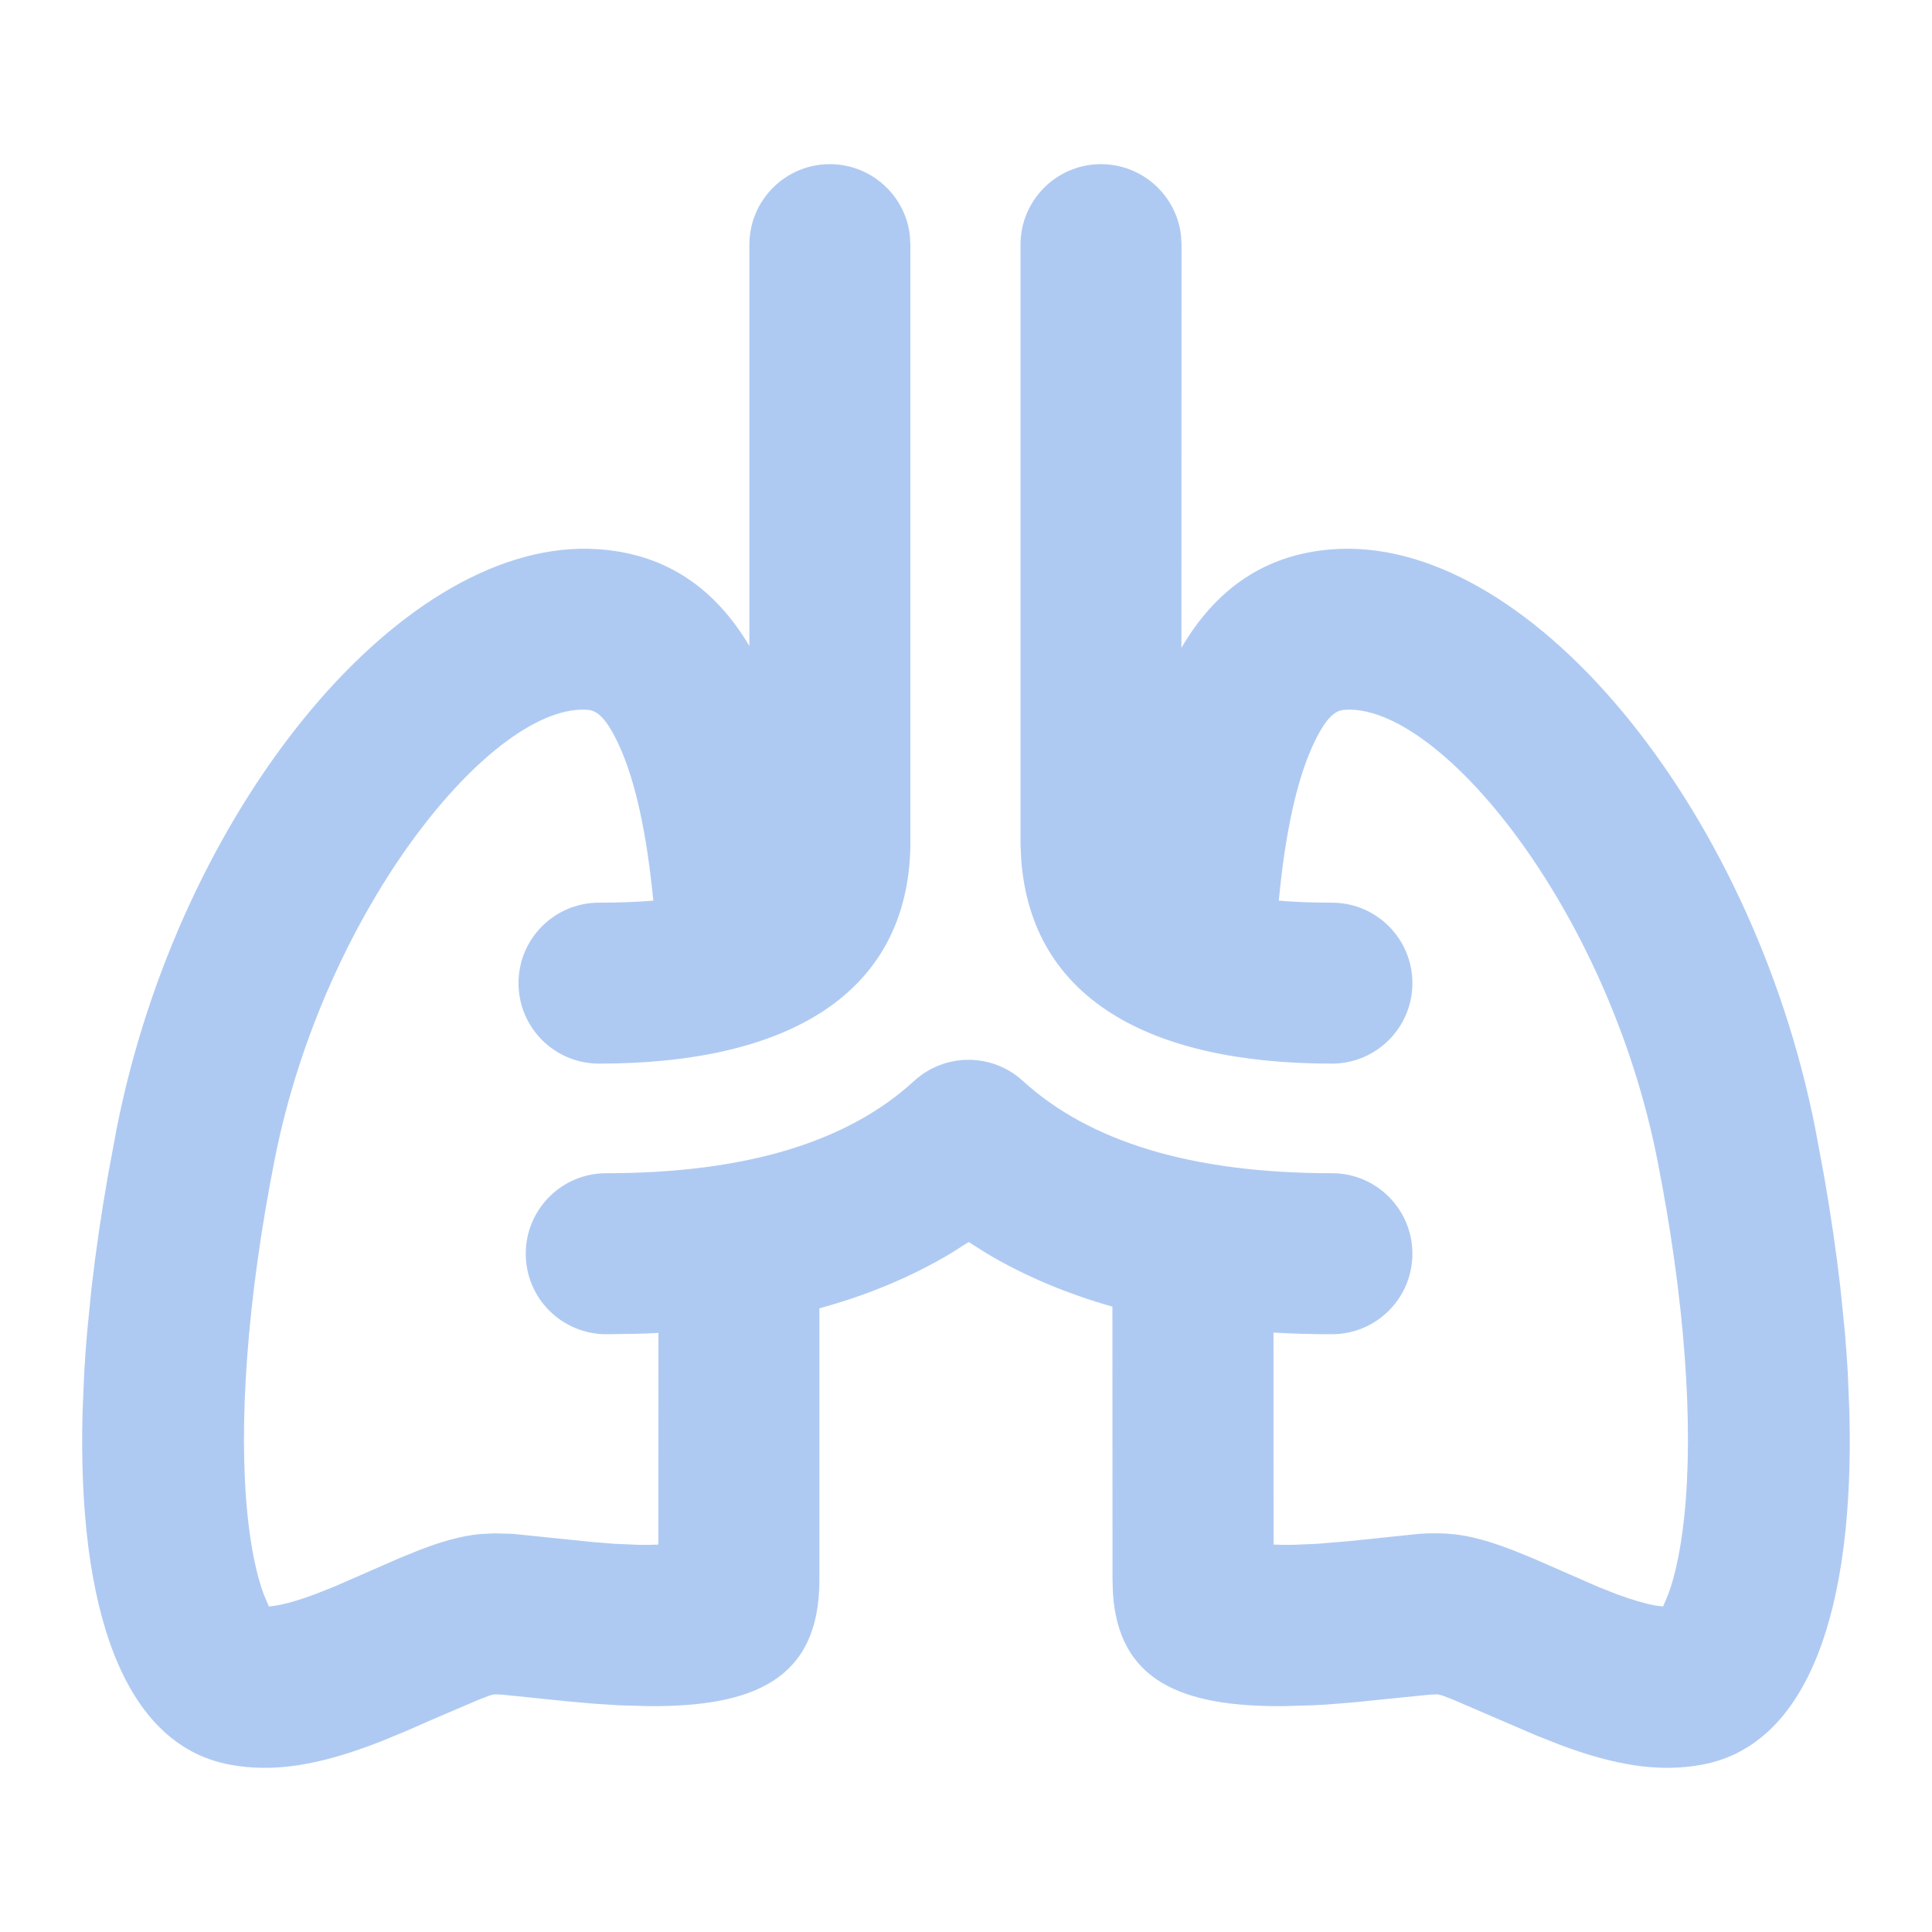 <svg width="32" height="32" viewBox="0 0 32 32" fill="none" xmlns="http://www.w3.org/2000/svg">
<path d="M18.236 2.719C18.92 2.719 19.484 3.234 19.561 3.897L19.57 4.052L19.568 10.73C20.14 9.753 20.945 9.194 22.03 9.101C25.28 8.822 29.008 13.342 30.065 18.684L30.21 19.464C30.323 20.107 30.414 20.731 30.483 21.333L30.555 22.044C30.575 22.277 30.592 22.507 30.605 22.732L30.632 23.395C30.716 26.645 29.96 28.898 28.195 29.228C27.462 29.365 26.725 29.23 25.849 28.904L25.458 28.75L24.05 28.144L23.883 28.081L23.813 28.064L23.688 28.068L22.405 28.198L21.995 28.231L21.746 28.245L21.271 28.259C19.585 28.273 18.522 27.854 18.433 26.376L18.427 26.168L18.425 21.642C17.663 21.426 16.967 21.132 16.34 20.759L16.044 20.572L15.752 20.757C15.1 21.147 14.373 21.451 13.572 21.67L13.572 26.168C13.572 27.815 12.49 28.274 10.728 28.259L10.253 28.245L9.803 28.216L9.371 28.177L8.311 28.068L8.186 28.064L8.116 28.081L7.949 28.144L7.186 28.47L6.753 28.66L6.343 28.83C6.278 28.856 6.215 28.88 6.151 28.904C5.275 29.23 4.538 29.365 3.805 29.228C2.04 28.898 1.283 26.645 1.367 23.395L1.395 22.732C1.408 22.507 1.424 22.277 1.445 22.044L1.516 21.333C1.585 20.731 1.676 20.107 1.789 19.464L1.934 18.684C2.968 13.46 6.555 9.023 9.752 9.089L9.969 9.101C11.042 9.193 11.842 9.741 12.412 10.699L12.412 4.052C12.412 3.316 13.009 2.719 13.745 2.719C14.429 2.719 14.993 3.234 15.07 3.897L15.079 4.052L15.079 14.018C15.032 16.445 13.075 17.617 9.921 17.617C9.185 17.617 8.588 17.02 8.588 16.284C8.588 15.548 9.185 14.951 9.921 14.951C10.262 14.951 10.561 14.939 10.821 14.917C10.71 13.779 10.517 12.92 10.258 12.355C10.051 11.903 9.896 11.771 9.742 11.758C8.183 11.624 5.376 15.026 4.55 19.202C4.091 21.523 3.946 23.601 4.101 25.108C4.159 25.663 4.255 26.107 4.371 26.414L4.45 26.599L4.451 26.608C4.601 26.596 4.792 26.552 5.031 26.472L5.22 26.405L5.531 26.282L6.608 25.811L6.94 25.676C7.315 25.531 7.634 25.44 7.949 25.409L8.186 25.397L8.49 25.405L9.826 25.542L10.178 25.57L10.574 25.587L10.747 25.588L10.904 25.583L10.906 22.077C10.781 22.084 10.655 22.089 10.527 22.092L10.042 22.099C9.305 22.099 8.708 21.502 8.708 20.766C8.708 20.029 9.305 19.432 10.042 19.432C12.37 19.432 14.05 18.906 15.139 17.905C15.648 17.438 16.43 17.436 16.94 17.902C18.04 18.906 19.728 19.432 22.061 19.432C22.797 19.432 23.394 20.029 23.394 20.766C23.394 21.502 22.797 22.099 22.061 22.099C21.73 22.099 21.408 22.09 21.093 22.072L21.094 25.583C21.193 25.588 21.304 25.589 21.425 25.587L21.821 25.57L22.371 25.523L23.509 25.405L23.658 25.397L23.813 25.397C24.21 25.397 24.59 25.495 25.059 25.676L25.391 25.811L26.468 26.282L26.779 26.405C27.043 26.503 27.259 26.564 27.423 26.593L27.547 26.608L27.549 26.599L27.568 26.555C27.711 26.253 27.831 25.755 27.898 25.108C28.053 23.601 27.908 21.523 27.449 19.202C26.623 15.026 23.817 11.624 22.258 11.758C22.102 11.771 21.944 11.906 21.735 12.368C21.479 12.934 21.288 13.789 21.181 14.917C21.436 14.94 21.728 14.951 22.06 14.951C22.797 14.951 23.394 15.548 23.394 16.284C23.394 17.02 22.797 17.617 22.06 17.617C19.015 17.617 17.086 16.524 16.915 14.242L16.903 13.992V4.052C16.903 3.316 17.5 2.719 18.236 2.719Z" fill="#AFCAF2"/>
</svg>

